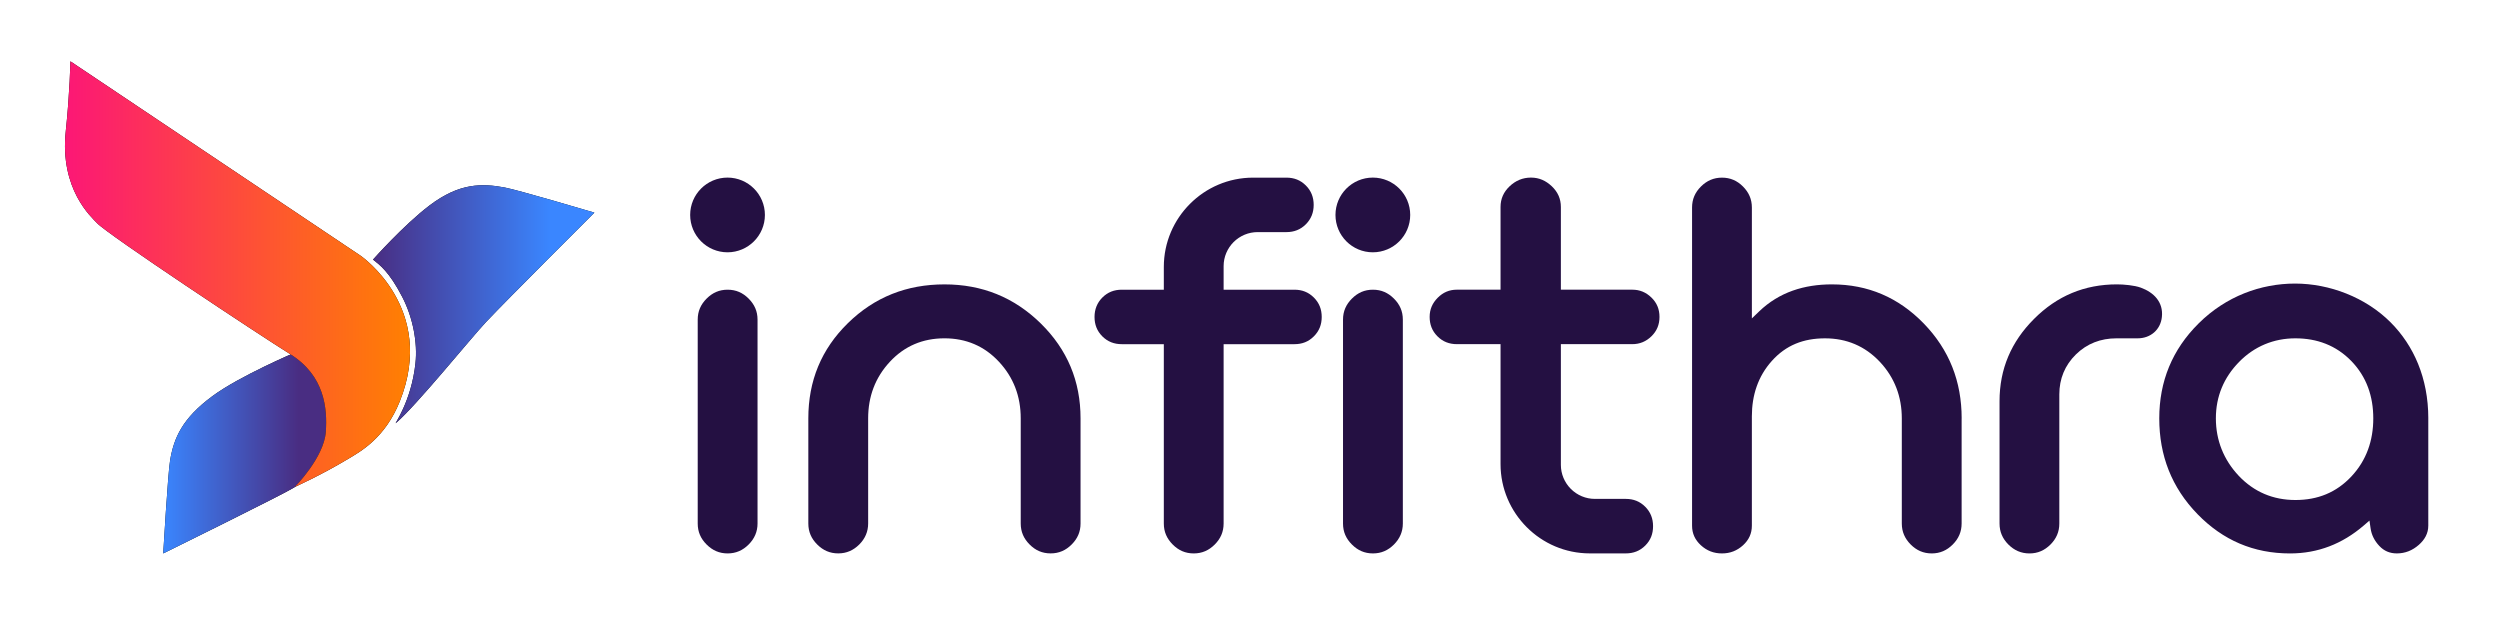 <svg width="269" height="67" viewBox="0 0 269 67" fill="none" xmlns="http://www.w3.org/2000/svg">
<path d="M31.735 37.937C31.735 37.937 25.799 40.452 22.866 42.616C19.622 45.005 18.699 47.124 18.298 49.563C18.064 50.985 17.561 59.55 17.561 59.55C17.561 59.55 30.518 53.171 31.643 52.457C34.551 50.618 36.189 47.017 35.617 43.971C34.735 39.261 31.732 37.937 31.732 37.937H31.735Z" fill="black"/>
<path d="M31.735 37.937C31.735 37.937 25.799 40.452 22.866 42.616C19.622 45.005 18.699 47.124 18.298 49.563C18.064 50.985 17.561 59.55 17.561 59.55C17.561 59.55 30.518 53.171 31.643 52.457C34.551 50.618 36.189 47.017 35.617 43.971C34.735 39.261 31.732 37.937 31.732 37.937H31.735Z" fill="url(#paint0_linear_270_147)"/>
<path d="M40.138 27.93C40.138 27.93 43.428 24.221 46.219 22.105C49.431 19.669 51.877 19.722 54.308 20.174C55.727 20.439 63.955 22.878 63.955 22.878C63.955 22.878 54.593 32.211 52.285 34.662C50.705 36.34 44.8 43.644 42.6 45.521C42.353 45.732 44.263 43.236 44.705 39.076C44.939 36.877 44.443 34.182 43.276 31.933C41.857 29.194 40.84 28.495 40.138 27.93Z" fill="black"/>
<path d="M40.138 27.93C40.138 27.93 43.428 24.221 46.219 22.105C49.431 19.669 51.877 19.722 54.308 20.174C55.727 20.439 63.955 22.878 63.955 22.878C63.955 22.878 54.593 32.211 52.285 34.662C50.705 36.34 44.8 43.644 42.6 45.521C42.353 45.732 44.263 43.236 44.705 39.076C44.939 36.877 44.443 34.182 43.276 31.933C41.857 29.194 40.84 28.495 40.138 27.93Z" fill="url(#paint1_linear_270_147)"/>
<path d="M7.579 6.601L38.818 27.528C38.818 27.528 47.017 33.174 43.022 43.172C41.438 47.134 38.812 48.568 37.471 49.371C34.472 51.169 31.728 52.391 31.728 52.391C31.728 52.391 34.861 49.222 35.056 46.471C35.233 43.988 34.949 40.424 31.244 38.118C27.903 36.039 11.542 25.209 10.43 23.996C9.88 23.399 6.409 20.395 7.076 14.111C7.512 10.004 7.575 6.601 7.575 6.601H7.579Z" fill="black"/>
<path d="M7.579 6.601L38.818 27.528C38.818 27.528 47.017 33.174 43.022 43.172C41.438 47.134 38.812 48.568 37.471 49.371C34.472 51.169 31.728 52.391 31.728 52.391C31.728 52.391 34.861 49.222 35.056 46.471C35.233 43.988 34.949 40.424 31.244 38.118C27.903 36.039 11.542 25.209 10.43 23.996C9.88 23.399 6.409 20.395 7.076 14.111C7.512 10.004 7.575 6.601 7.575 6.601H7.579Z" fill="url(#paint2_linear_270_147)"/>
<path d="M261.284 45.017V56.559C261.284 57.404 260.888 58.08 260.264 58.628C259.582 59.226 258.807 59.547 257.895 59.547C257.149 59.547 256.53 59.291 256.015 58.743C255.508 58.205 255.176 57.574 255.073 56.837L254.955 56.014L254.323 56.559C252.041 58.512 249.424 59.55 246.407 59.55C242.484 59.55 239.187 58.131 236.457 55.326C233.664 52.456 232.337 49.01 232.337 45.02C232.337 41.029 233.731 37.621 236.569 34.803C239.514 31.876 243.265 30.512 246.951 30.512C250.637 30.512 254.542 31.982 257.254 34.71C259.701 37.173 261.286 40.664 261.286 45.02L261.284 45.017ZM255.365 45.017C255.365 42.662 254.654 40.543 252.995 38.839C251.361 37.16 249.308 36.404 246.986 36.404C244.665 36.404 242.574 37.257 240.915 38.954C239.274 40.635 238.428 42.666 238.428 45.017C238.428 47.367 239.259 49.462 240.88 51.188C242.526 52.933 244.584 53.801 246.986 53.801C249.389 53.801 251.381 52.997 253.002 51.274C254.641 49.529 255.365 47.393 255.365 45.02V45.017Z" fill="#241042"/>
<path d="M230.343 30.947C231.759 31.465 232.787 32.51 232.619 34.101C232.48 35.482 231.394 36.404 230.016 36.404H227.73C226.043 36.404 224.556 36.968 223.362 38.143C222.177 39.309 221.583 40.766 221.583 42.431V56.331C221.583 57.224 221.26 57.961 220.63 58.592C219.996 59.223 219.266 59.549 218.369 59.549C217.473 59.549 216.736 59.219 216.104 58.592C215.474 57.961 215.15 57.221 215.15 56.331V43.177C215.15 39.706 216.401 36.776 218.866 34.313C221.333 31.84 224.294 30.598 227.787 30.598C228.505 30.598 229.667 30.7 230.339 30.947H230.343Z" fill="#241042"/>
<path d="M211.071 45.017V56.329C211.071 57.219 210.742 57.962 210.114 58.59C209.487 59.218 208.75 59.548 207.854 59.548C206.957 59.548 206.224 59.221 205.592 58.59C204.961 57.956 204.634 57.222 204.634 56.329V45.017C204.634 42.692 203.866 40.63 202.271 38.932C200.676 37.238 198.688 36.405 196.369 36.405C194.05 36.405 192.167 37.145 190.658 38.827C189.149 40.502 188.501 42.558 188.501 44.787V56.56C188.501 57.408 188.177 58.094 187.558 58.664C186.908 59.259 186.162 59.548 185.281 59.548C184.401 59.548 183.654 59.259 183.007 58.664C182.386 58.09 182.066 57.408 182.066 56.56V22.33C182.066 21.433 182.39 20.7 183.023 20.069C183.654 19.441 184.394 19.114 185.285 19.114C186.174 19.114 186.919 19.438 187.545 20.069C188.174 20.7 188.502 21.436 188.502 22.33V34.26L189.278 33.513C191.45 31.425 194.146 30.599 197.115 30.599C201 30.599 204.276 32.015 206.983 34.794C209.75 37.639 211.075 41.059 211.075 45.017H211.071Z" fill="#241042"/>
<path d="M177.693 32.016C178.285 32.589 178.561 33.277 178.561 34.101C178.561 34.924 178.282 35.612 177.693 36.186C177.113 36.749 176.44 37.031 175.63 37.031H167.95V50.027C167.95 50.998 168.341 51.923 169.026 52.609C169.712 53.294 170.637 53.681 171.611 53.681H174.939C175.755 53.681 176.45 53.947 177.027 54.527C177.587 55.084 177.869 55.782 177.869 56.615C177.869 57.448 177.606 58.127 177.03 58.703C176.45 59.283 175.755 59.545 174.939 59.545H171.06C168.418 59.545 166.013 58.466 164.277 56.724C162.538 54.985 161.459 52.583 161.459 49.941V37.031H156.76C155.947 37.031 155.249 36.769 154.672 36.189C154.093 35.609 153.83 34.92 153.83 34.101C153.83 33.281 154.125 32.615 154.698 32.038C155.274 31.462 155.941 31.17 156.76 31.17H161.459V22.27C161.459 21.383 161.792 20.656 162.435 20.044C163.083 19.433 163.841 19.109 164.732 19.109C165.622 19.109 166.34 19.445 166.974 20.044C167.614 20.653 167.95 21.383 167.95 22.27V31.17H175.63C176.44 31.17 177.113 31.452 177.693 32.016Z" fill="#241042"/>
<path d="M150.946 34.391V56.329C150.946 57.197 150.625 57.953 149.988 58.59C149.357 59.221 148.624 59.548 147.727 59.548C146.83 59.548 146.1 59.224 145.466 58.59C144.832 57.956 144.508 57.229 144.508 56.329V34.391C144.508 33.494 144.835 32.761 145.466 32.13C146.1 31.496 146.827 31.172 147.727 31.172C148.627 31.172 149.357 31.496 149.988 32.13C150.622 32.761 150.946 33.494 150.946 34.391Z" fill="#241042"/>
<path d="M147.716 19.109C149.939 19.109 151.739 20.912 151.739 23.128C151.739 25.345 149.939 27.148 147.716 27.148C145.493 27.148 143.697 25.348 143.697 23.128C143.697 20.909 145.497 19.109 147.716 19.109Z" fill="#241042"/>
<path d="M141.371 32.015C141.954 32.597 142.217 33.286 142.217 34.103C142.217 34.919 141.954 35.611 141.371 36.191C140.791 36.774 140.1 37.033 139.283 37.033H131.661V56.329C131.661 57.222 131.337 57.959 130.706 58.59C130.072 59.224 129.342 59.548 128.445 59.548C127.548 59.548 126.815 59.224 126.184 58.59C125.553 57.956 125.227 57.229 125.227 56.329V37.033H120.701C119.888 37.033 119.193 36.77 118.613 36.194C118.034 35.611 117.771 34.919 117.771 34.103C117.771 33.286 118.053 32.575 118.613 32.015C119.193 31.435 119.885 31.172 120.701 31.172H125.227V28.716C125.227 26.071 126.306 23.669 128.045 21.933C129.784 20.19 132.186 19.114 134.828 19.114H138.421C139.238 19.114 139.93 19.377 140.509 19.957C141.089 20.533 141.352 21.235 141.352 22.045C141.352 22.855 141.089 23.553 140.509 24.133C139.93 24.713 139.232 24.975 138.421 24.975H135.318C134.345 24.975 133.422 25.363 132.734 26.048C132.074 26.711 131.661 27.627 131.661 28.629V31.172H139.283C140.1 31.172 140.791 31.435 141.371 32.015Z" fill="#241042"/>
<path d="M116.267 45.015V56.327C116.267 57.227 115.943 57.954 115.309 58.588C114.675 59.222 113.948 59.545 113.048 59.545C112.148 59.545 111.418 59.222 110.787 58.588C110.153 57.954 109.83 57.224 109.83 56.327V45.015C109.83 42.636 109.051 40.608 107.495 38.933C105.919 37.233 103.943 36.403 101.621 36.403C99.299 36.403 97.32 37.233 95.745 38.933C94.166 40.634 93.413 42.681 93.413 45.015V56.327C93.413 57.195 93.093 57.951 92.456 58.588C91.821 59.219 91.088 59.545 90.194 59.545C89.301 59.545 88.567 59.222 87.933 58.588C87.299 57.954 86.976 57.227 86.976 56.327V45.015C86.976 40.989 88.366 37.582 91.232 34.773C94.108 31.955 97.579 30.6 101.625 30.6C105.669 30.6 109.112 31.984 111.985 34.802C114.845 37.611 116.267 41.009 116.267 45.018V45.015Z" fill="#241042"/>
<path d="M81.511 34.391V56.329C81.511 57.197 81.191 57.953 80.553 58.59C79.922 59.221 79.186 59.548 78.292 59.548C77.399 59.548 76.665 59.224 76.031 58.59C75.397 57.956 75.074 57.229 75.074 56.329V34.391C75.074 33.494 75.4 32.761 76.031 32.13C76.665 31.496 77.392 31.172 78.292 31.172C79.192 31.172 79.922 31.496 80.553 32.13C81.184 32.764 81.511 33.494 81.511 34.391Z" fill="#241042"/>
<path d="M78.281 19.109C80.501 19.109 82.304 20.912 82.304 23.128C82.304 25.345 80.501 27.148 78.281 27.148C76.062 27.148 74.262 25.348 74.262 23.128C74.262 20.909 76.062 19.109 78.281 19.109Z" fill="#241042"/>
<defs>
<linearGradient id="paint0_linear_270_147" x1="17.559" y1="48.746" x2="32.119" y2="48.746" gradientUnits="userSpaceOnUse">
<stop stop-color="#3A86FF"/>
<stop offset="1" stop-color="#492D82"/>
</linearGradient>
<linearGradient id="paint1_linear_270_147" x1="40.134" y1="32.735" x2="59.222" y2="32.735" gradientUnits="userSpaceOnUse">
<stop stop-color="#492D82"/>
<stop offset="1" stop-color="#3A86FF"/>
</linearGradient>
<linearGradient id="paint2_linear_270_147" x1="6.994" y1="29.499" x2="44.119" y2="29.499" gradientUnits="userSpaceOnUse">
<stop stop-color="#FC1776"/>
<stop offset="1" stop-color="#FF8001"/>
</linearGradient>
</defs>
</svg>
